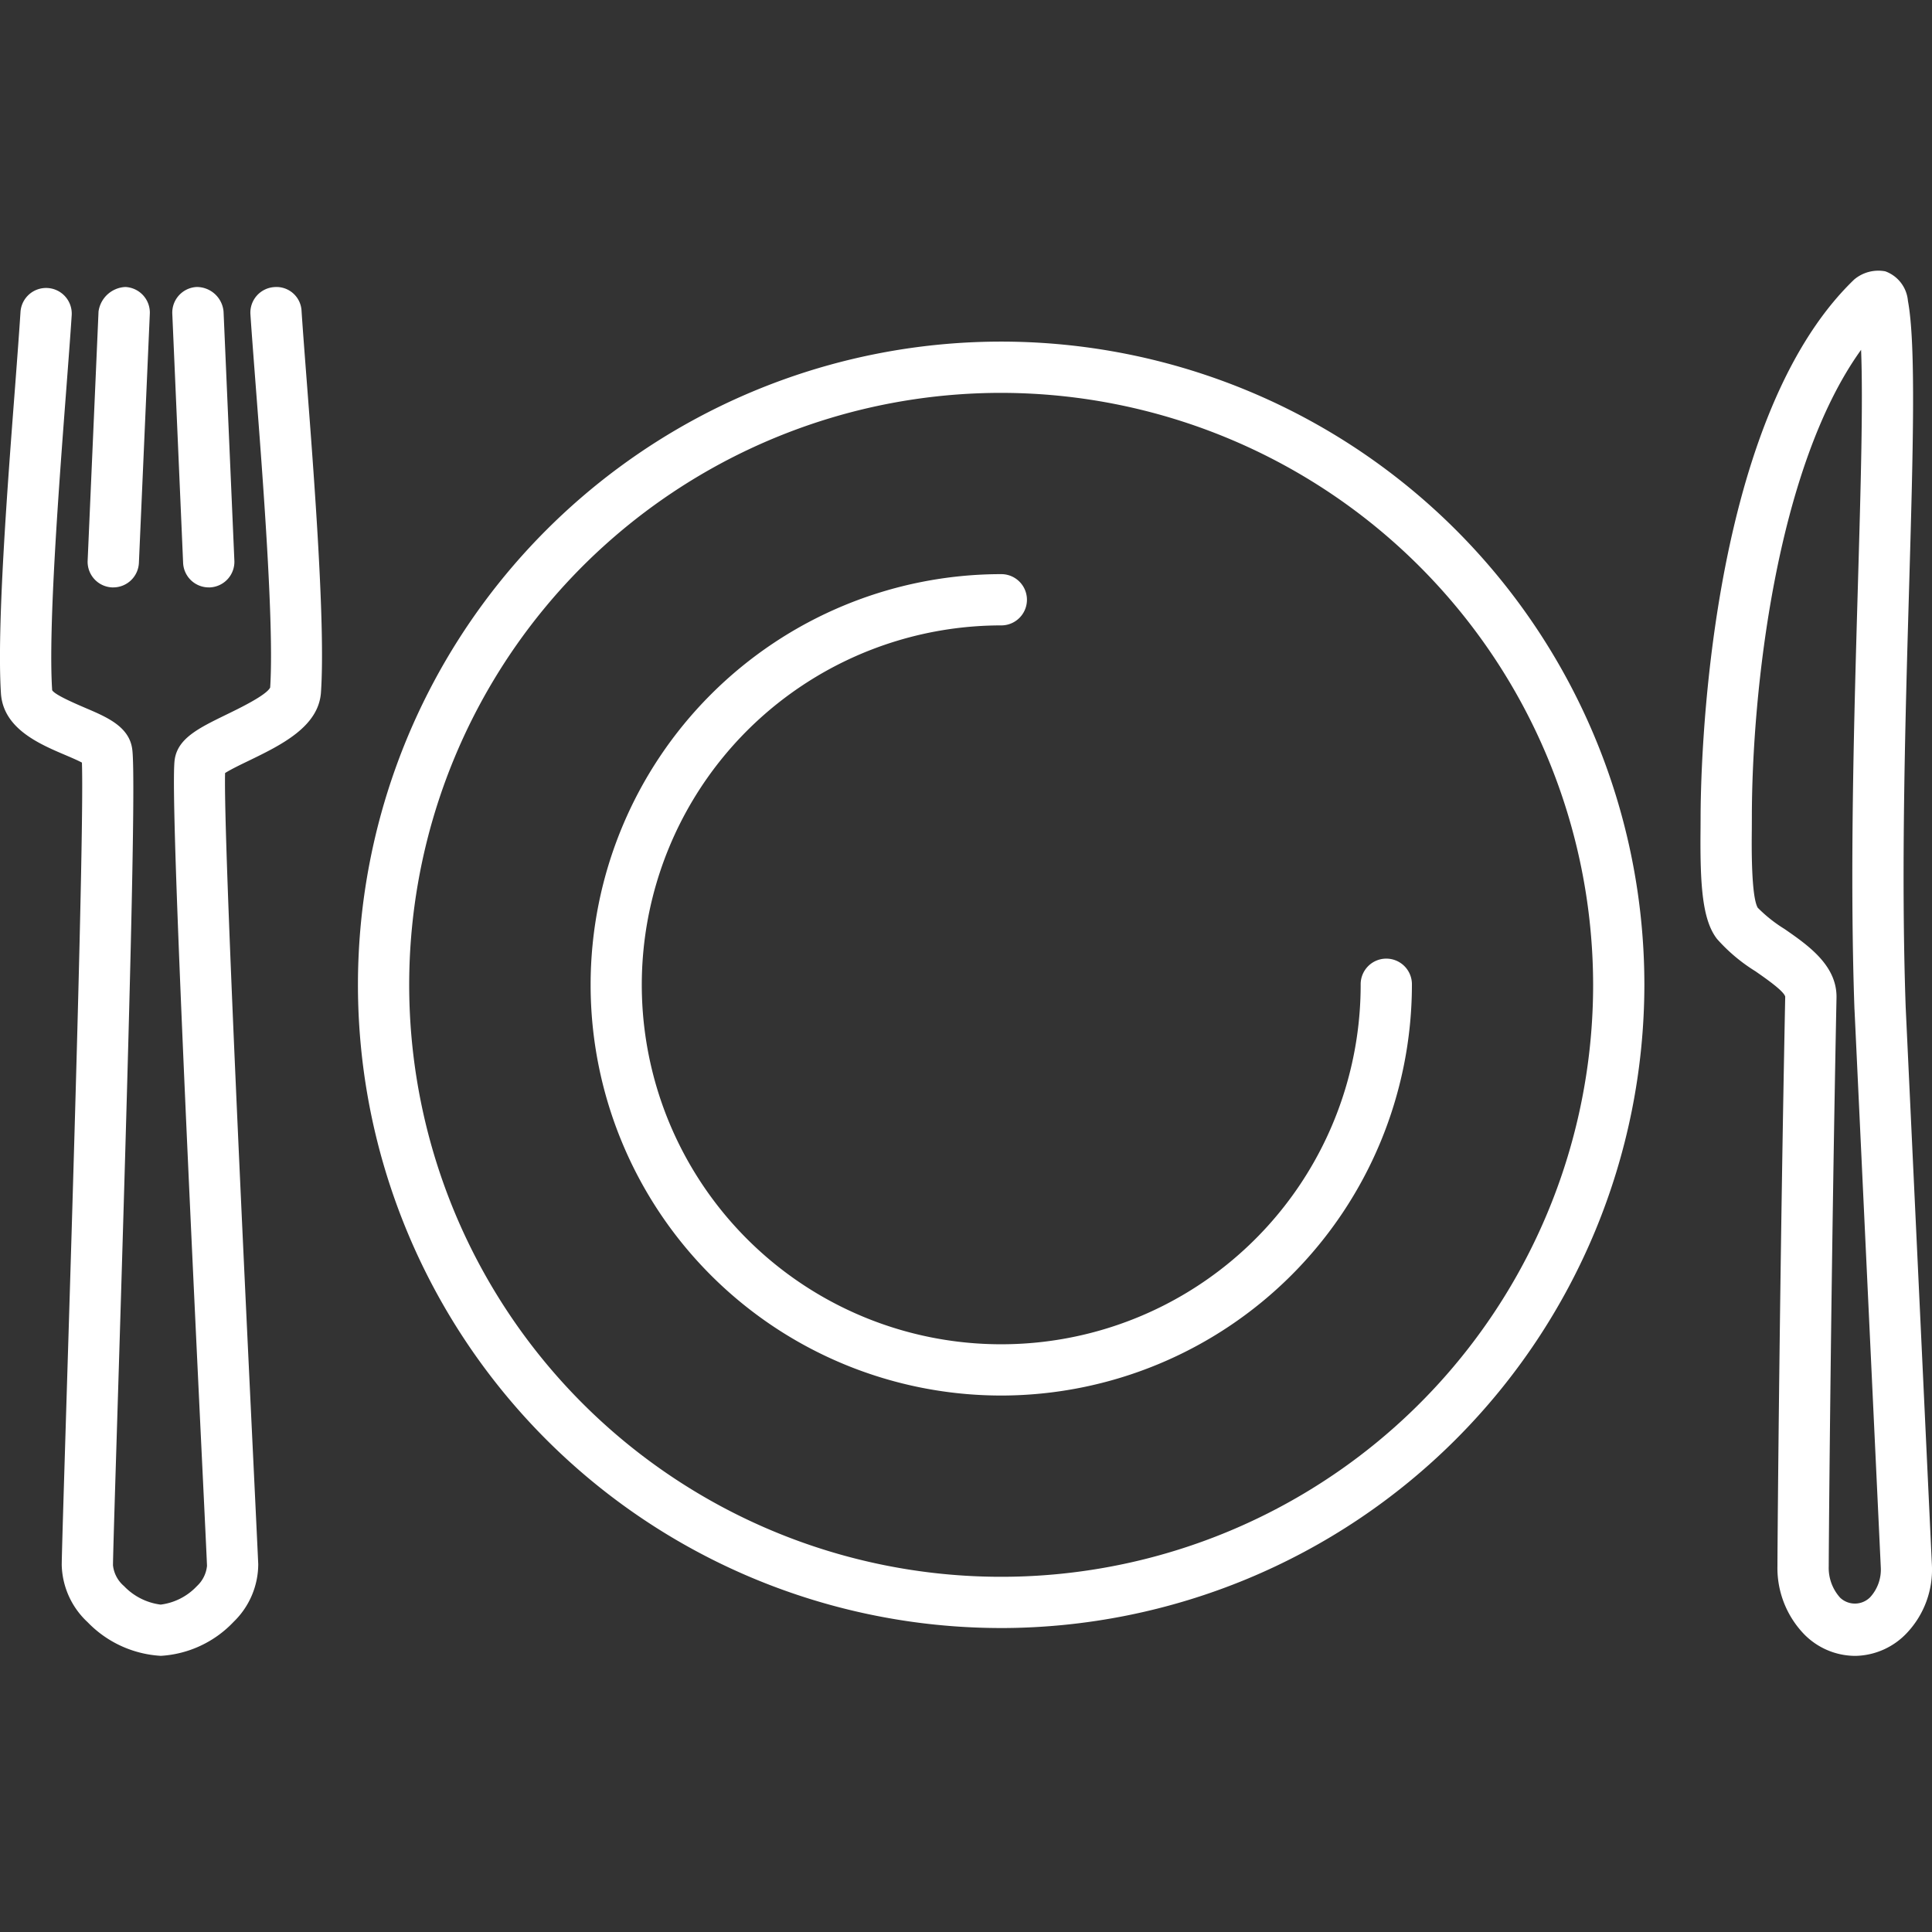 <svg xmlns="http://www.w3.org/2000/svg" xmlns:xlink="http://www.w3.org/1999/xlink" width="200" height="200" viewBox="0 0 200 200">
  <rect x="0" y="0" width="200" height="200" fill="#333333" stroke="none"/>
  <defs>
    <clipPath id="clip-path">
      <rect id="Rectangle_7031" data-name="Rectangle 7031" width="200" height="143.415" fill="#FFF"/>
    </clipPath>
  </defs>
  <g id="Group_16553" data-name="Group 16553" transform="translate(19203 -2090)">
    <rect id="Rectangle_11722" data-name="Rectangle 11722" width="200" height="200" transform="translate(-19203 2090)" fill="none"/>
    <g id="Group_10659" data-name="Group 10659" transform="translate(-19203 2118)">
      <g id="Group_10617" data-name="Group 10617" clip-path="url(#clip-path)">
        <path id="Path_32198" data-name="Path 32198" d="M192.009,143.415a7.426,7.426,0,0,1-5.285-2.281A9.87,9.87,0,0,1,184,134.125c.01-3.674.258-31.873.805-58.947-.119-.578-2.044-1.909-3.081-2.632a17.8,17.8,0,0,1-3.985-3.354c-1.507-1.951-1.759-5.5-1.7-11.375l.006-1.187c0-4.149.443-40.842,15.9-55.695a3.88,3.88,0,0,1,3.22-.847,3.573,3.573,0,0,1,2.343,3.056c.847,4.531.527,15.6.124,29.592-.4,13.841-.851,29.53-.356,43.536l2.715,57.75a9.553,9.553,0,0,1-2.57,7,7.5,7.5,0,0,1-5.414,2.395m.65-135.2C183.819,20.5,181.352,43.78,181.352,56.62l-.005,1.249c-.021,1.713-.067,6.936.614,8.1a14.963,14.963,0,0,0,2.787,2.209c2.41,1.672,5.413,3.747,5.367,7.081-.547,27.063-.795,55.21-.805,58.895a4.6,4.6,0,0,0,1.182,3.241,2.225,2.225,0,0,0,3.106-.051,4.233,4.233,0,0,0,1.1-3.107L191.978,76.51a.07.07,0,0,1-.005-.031c-.5-14.192-.047-29.974.356-43.9.289-9.971.547-18.909.33-24.369m-176.03,135.2a11.435,11.435,0,0,1-7.556-3.479A8.35,8.35,0,0,1,6.39,134c.01-1.238.206-7.545.469-16.205C7.474,97.855,8.722,57.322,8.48,50.943c-.465-.248-1.192-.557-1.724-.784C4.062,49.013.367,47.434.1,43.821-.345,37.04.754,22.569,1.564,12,1.8,8.882,2,6.189,2.122,4.3a2.653,2.653,0,1,1,5.3.33C7.3,6.539,7.092,9.254,6.854,12.4,6.106,22.228,4.976,37.061,5.4,43.45c.279.485,2.415,1.393,3.442,1.837,2.23.949,4.536,1.93,4.846,4.263.4,2.787-.284,28.24-1.522,68.412-.264,8.6-.46,14.852-.47,16.07a3.278,3.278,0,0,0,1.141,2.158,6.353,6.353,0,0,0,3.793,1.919,6.212,6.212,0,0,0,3.747-1.909,3.3,3.3,0,0,0,1.052-2.106c-.036-.929-.206-4.479-.454-9.62-2.41-50-3.246-71.384-2.89-73.841.315-2.208,2.513-3.271,5.3-4.634,1.363-.661,4.2-2.033,4.583-2.828.418-6.358-.748-21.531-1.522-31.574-.217-2.849-.408-5.305-.522-7.06A2.65,2.65,0,0,1,28.4,1.719a2.6,2.6,0,0,1,2.817,2.467c.114,1.755.3,4.18.517,7.009.784,10.2,1.966,25.6,1.491,32.5-.258,3.551-4.118,5.43-7.524,7.081-.754.361-1.817.877-2.4,1.249-.181,6.823,2.1,53.982,2.972,72.189.248,5.172.418,8.743.46,9.692a8.327,8.327,0,0,1-2.55,5.987,11.287,11.287,0,0,1-7.555,3.52m87.027-2.88A66.585,66.585,0,1,1,170.225,73.94a66.664,66.664,0,0,1-66.569,66.595m0-127.865A61.28,61.28,0,1,0,164.92,73.94a61.347,61.347,0,0,0-61.264-61.27m0,103.795a42.515,42.515,0,0,1,0-85.03,2.653,2.653,0,0,1,0,5.306,37.209,37.209,0,1,0,37.2,37.2,2.653,2.653,0,1,1,5.305,0,42.563,42.563,0,0,1-42.509,42.525M11.726,32.808h-.119a2.654,2.654,0,0,1-2.534-2.766L10.2,4.248A2.945,2.945,0,0,1,12.97,1.709a2.654,2.654,0,0,1,2.539,2.766l-1.13,25.794a2.661,2.661,0,0,1-2.653,2.539m9.883,0a2.657,2.657,0,0,1-2.653-2.539L17.836,4.475a2.655,2.655,0,0,1,2.54-2.766,2.787,2.787,0,0,1,2.766,2.539l1.12,25.794a2.655,2.655,0,0,1-2.539,2.766Z" transform="translate(0 0)" fill="#FFF"/>
      </g>
    </g>
  </g>
</svg>
